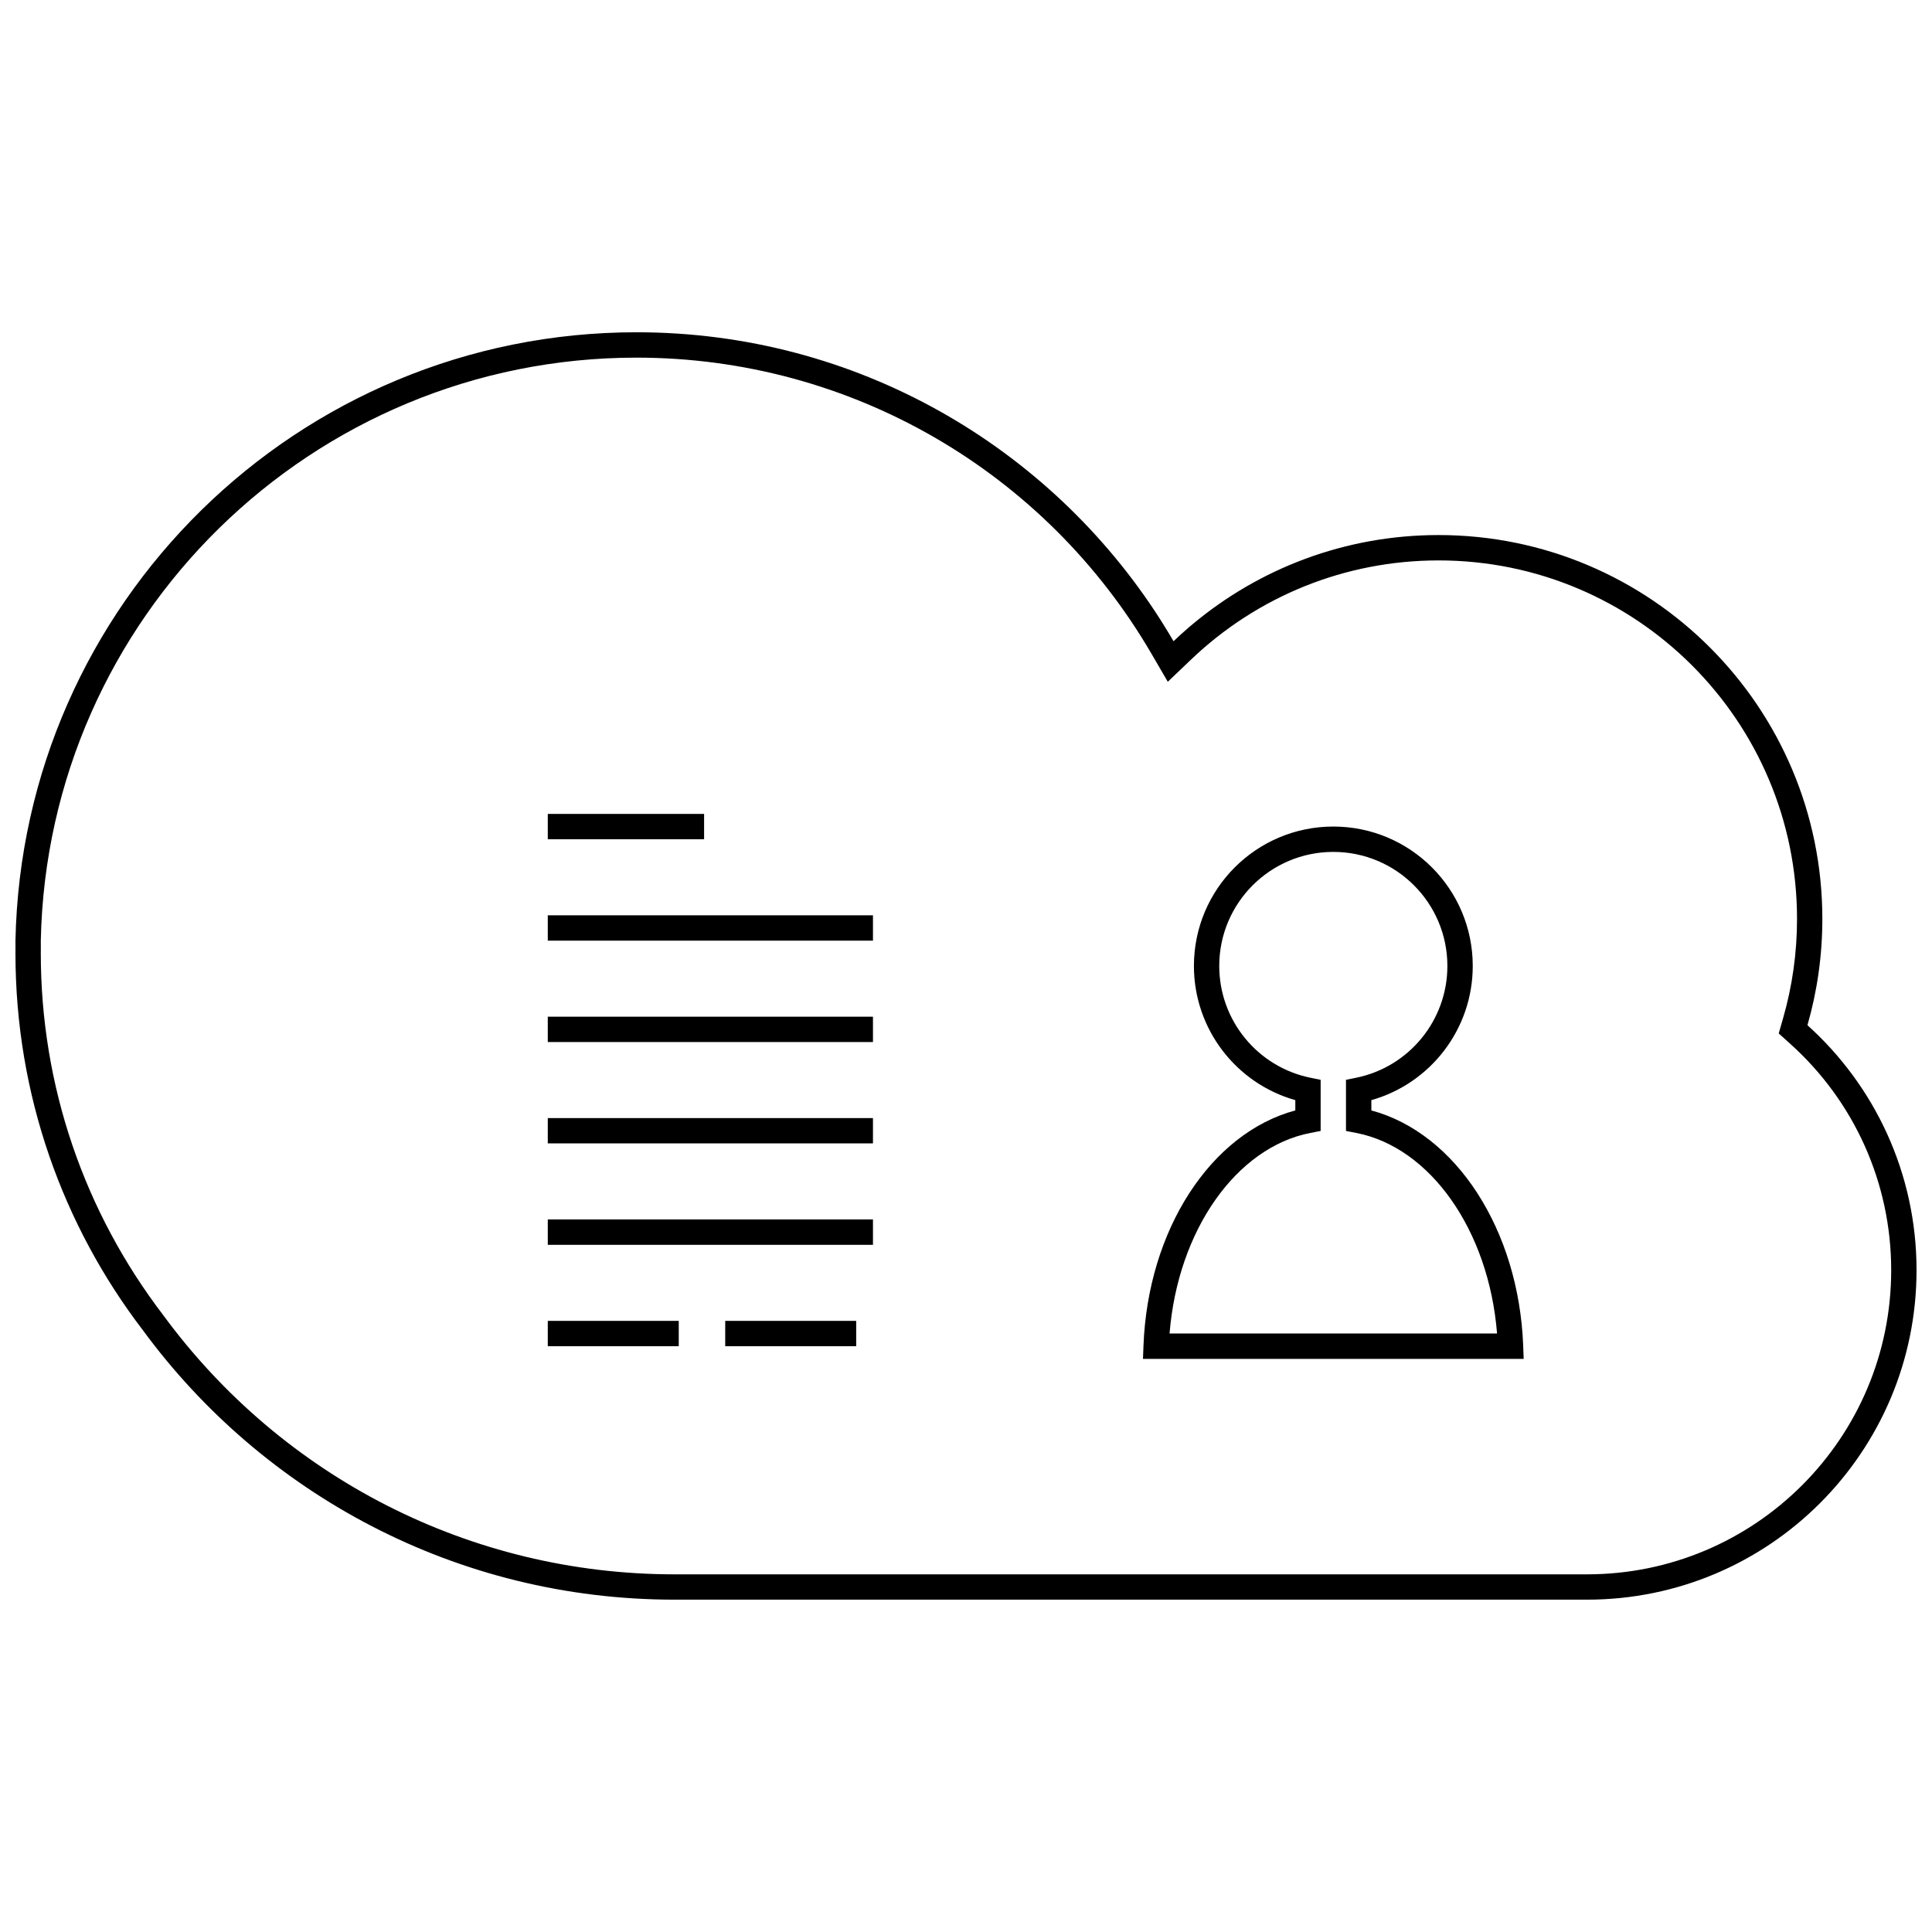 <?xml version="1.0" encoding="UTF-8"?>
<!-- Uploaded to: ICON Repo, www.svgrepo.com, Generator: ICON Repo Mixer Tools -->
<svg width="800px" height="800px" version="1.1" viewBox="144 144 512 512" xmlns="http://www.w3.org/2000/svg">
 <defs>
  <clipPath id="a">
   <path d="m148.09 232h503.81v336h-503.81z"/>
  </clipPath>
 </defs>
 <g clip-path="url(#a)">
  <path d="m618.5 420.68-3.121-2.809 1.16-4.039c2.438-8.48 3.691-17.312 3.691-26.316 0-52.469-42.535-95-95-95-24.773 0-48.035 9.516-65.594 26.281l-6.16 5.879-4.285-7.359c-28.09-48.242-79.664-78.539-136.52-78.539-85.98 0-156.11 68.812-157.86 154.5 0 0.547 0 1.094 0.008 1.77-0.008 0.793-0.008 0.793-0.008 1.59 0 35.152 11.512 68.535 32.504 95.965 31.461 42.82 81.289 68.613 135.43 68.613h241.83c44.52 0 80.609-36.09 80.609-80.609 0-23.16-9.812-44.727-26.691-59.926zm-166.28-111.34c0.953 1.512 1.879 3.047 2.777 4.594 1.305-1.246 2.644-2.457 4.016-3.633-0.855 0.703-0.488 0.391 1.098-0.93 17.641-14.719 40.348-23.578 65.121-23.578 56.176 0 101.71 45.543 101.71 101.72 0 9.773-1.379 19.227-3.949 28.176 17.75 15.984 28.91 39.145 28.91 64.914 0 48.227-39.098 87.324-87.324 87.324h-241.83c-57.805 0-109.05-28.082-140.84-71.352-21.211-27.707-33.812-62.352-33.812-99.941 0-0.555 0.004-1.105 0.008-1.656-0.004-0.566-0.008-1.133-0.008-1.703 1.82-89.344 74.805-161.22 164.58-161.22 58.293 0 109.5 30.305 138.75 76.02zm51.199 134.9-2.719-0.527v-13.551l2.691-0.547c13.977-2.836 24.18-15.184 24.18-29.621 0-16.695-13.535-30.23-30.23-30.23-16.691 0-30.227 13.535-30.227 30.23 0 14.438 10.203 26.785 24.18 29.621l2.691 0.547v13.551l-2.719 0.527c-19.59 3.805-35.117 25.742-37.32 53.156h86.793c-2.203-27.414-17.734-49.352-37.32-53.156zm44.238 56.387 0.133 3.488h-100.89l0.133-3.488c1.172-30.656 17.777-56.312 40.238-62.352v-2.727c-15.695-4.434-26.871-18.844-26.871-35.555 0-20.406 16.543-36.949 36.945-36.949 20.406 0 36.949 16.543 36.949 36.949 0 16.711-11.18 31.121-26.871 35.555v2.727c22.461 6.039 39.066 31.695 40.238 62.352zm-258.49-134.22v-6.715h41.426v6.715zm0 134.35v-6.719h34.707v6.719zm47.023 0v-6.719h34.707v6.719zm-47.023-80.609v-6.719h86.176v6.719zm0-26.871v-6.719h86.176v6.719zm0 53.738v-6.715h86.176v6.715zm0 26.871v-6.719h86.176v6.719z"/>
 </g>
</svg>
